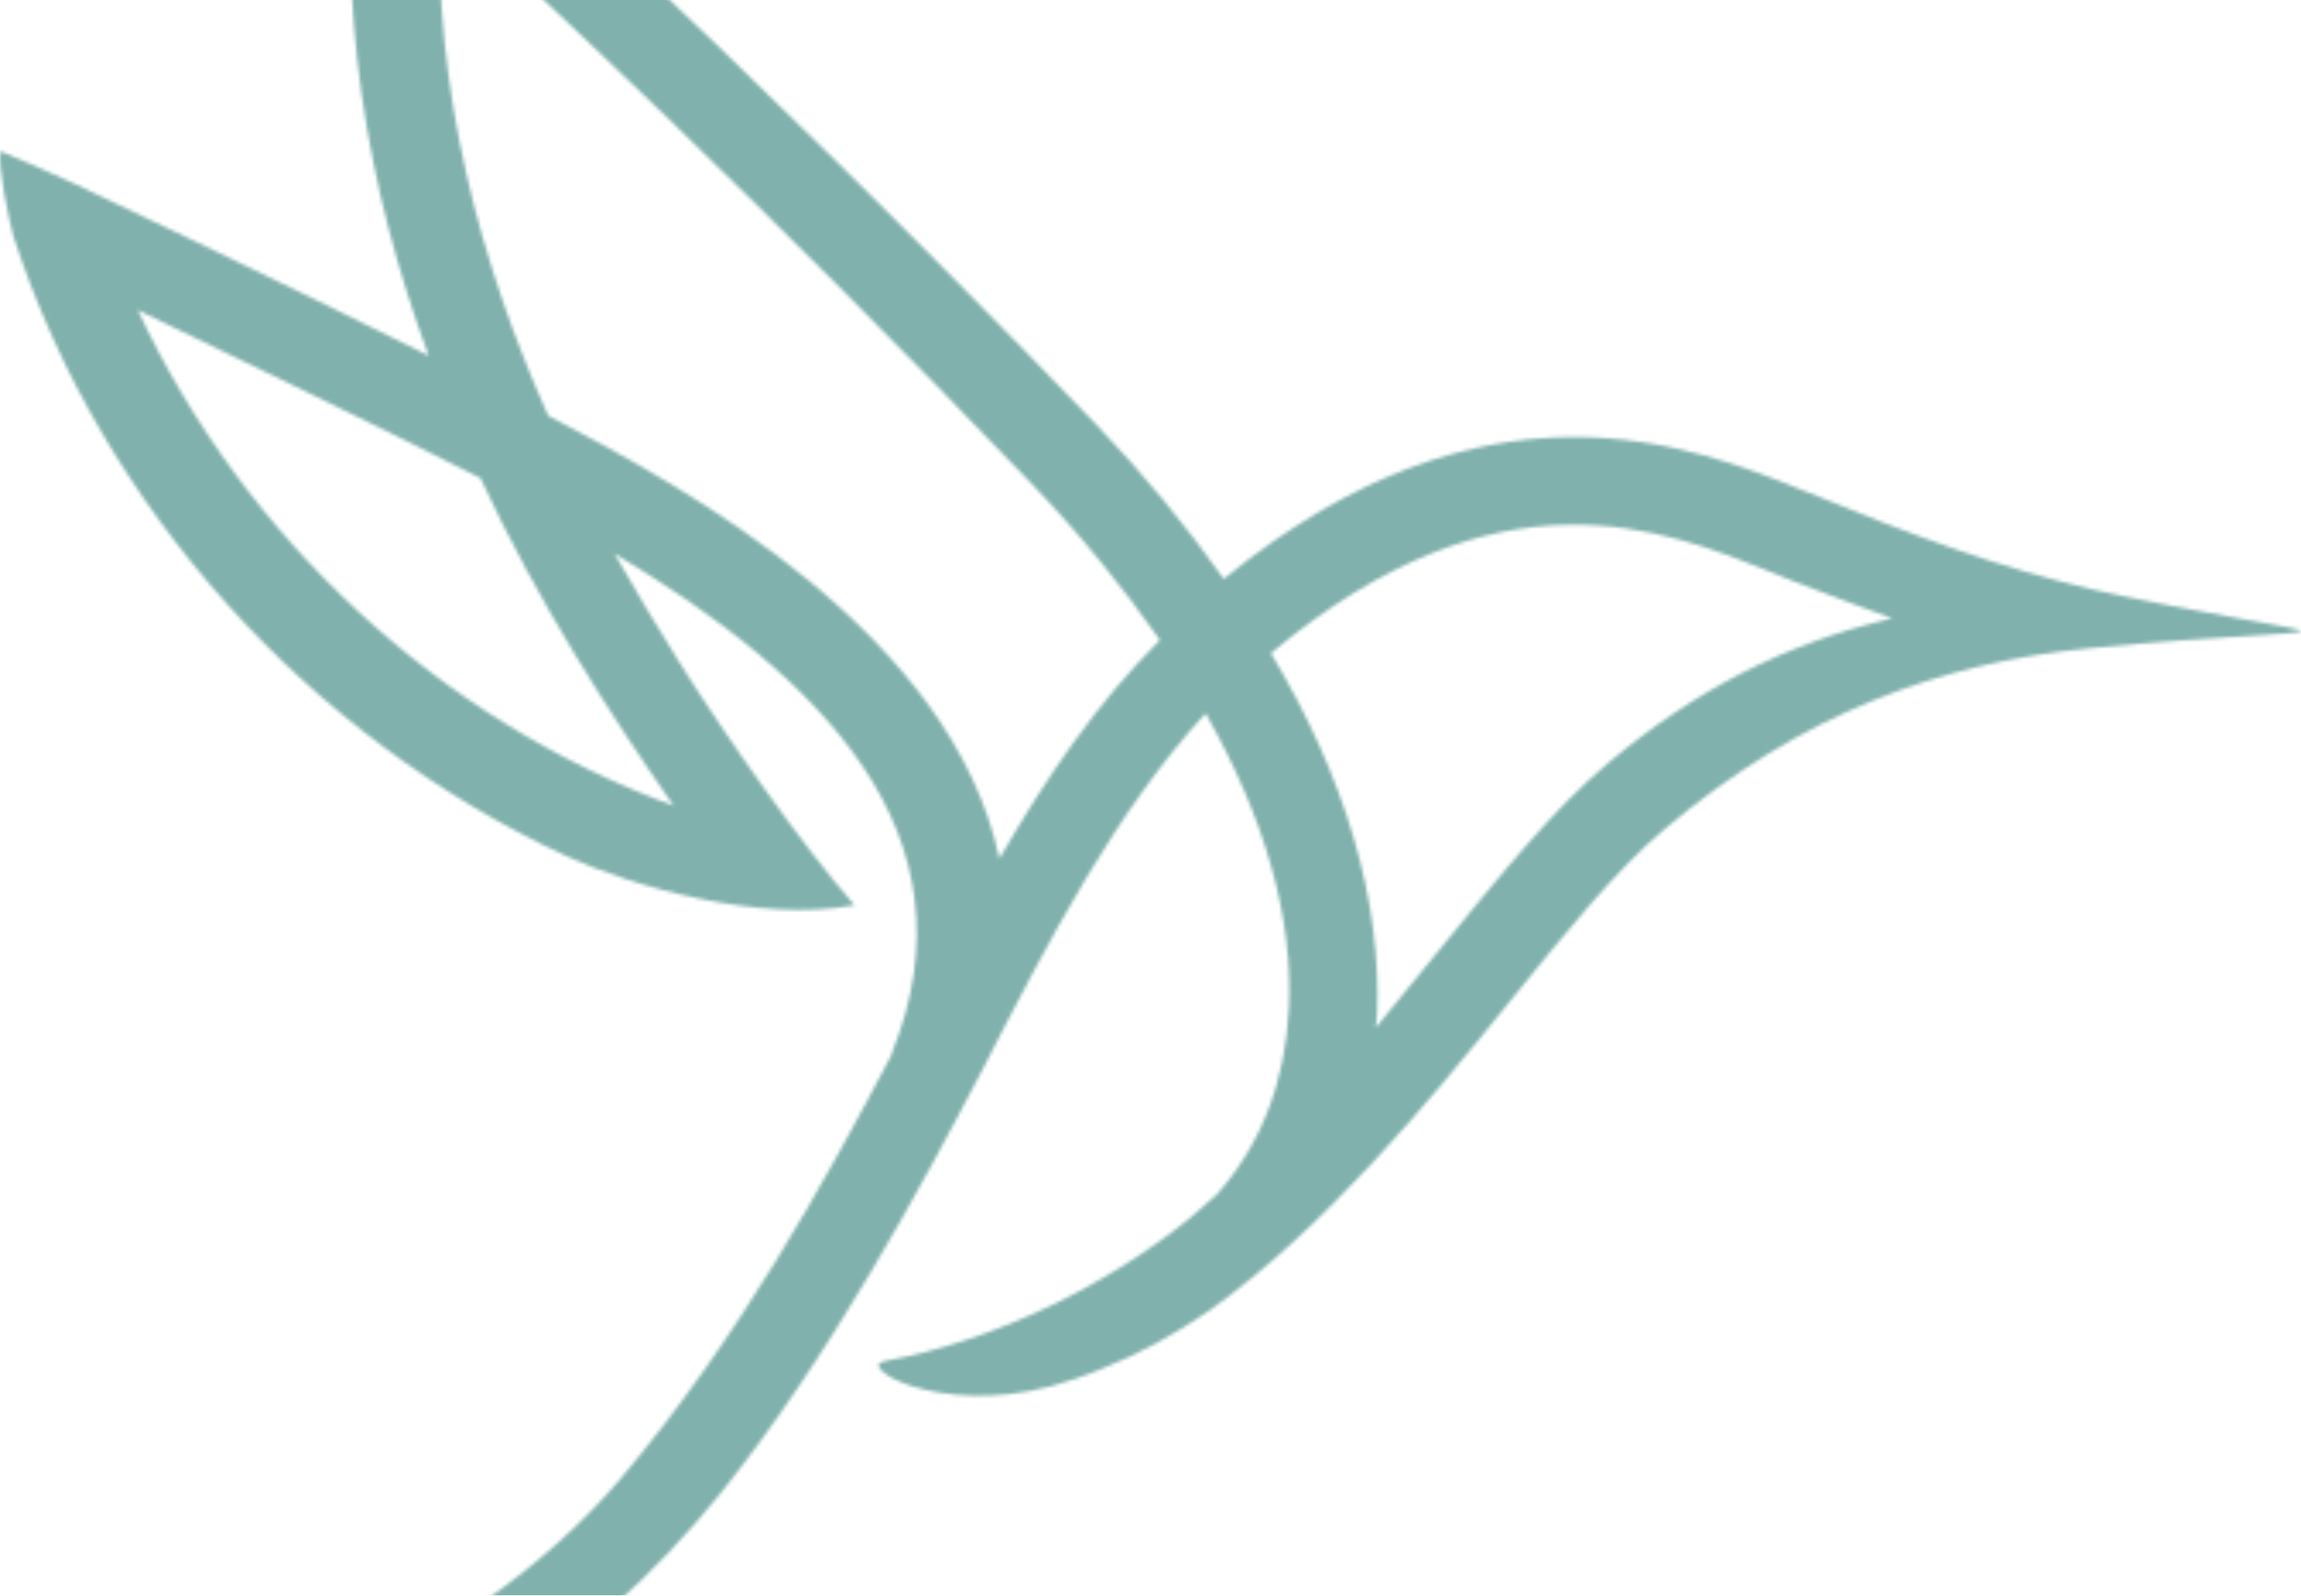 <svg width="672" height="466" viewBox="0 0 672 466" fill="none" xmlns="http://www.w3.org/2000/svg">
<g clip-path="url(#clip0_0_1)">
<g opacity="0.5">
<mask id="mask0_0_1" style="mask-type:alpha" maskUnits="userSpaceOnUse" x="0" y="-78" width="672" height="577">
<path d="M527.248 143.494C494.484 130.194 434.557 106.01 357.398 169.067C346.465 153.65 334.133 138.564 319.701 123.511C210.812 10.3 126.587 -63.973 125.554 -64.701C122.388 -67.513 111.822 -76.974 110.389 -78H110.022C107.556 -73.798 105.089 -61.16 104.389 -56.628C97.69 2.227 107.556 56.22 125.187 103.86C80.425 81.429 22.664 54.102 21.931 53.738C17.698 51.621 2.199 44.971 0.433 44.276H0.1C-0.6 48.842 2.566 64.259 3.966 69.155C30.03 149.052 90.657 215.285 165.35 249.989C184.381 258.756 221.744 269.608 249.575 264.348C234.41 247.177 211.879 214.921 198.48 193.549C192.147 183.392 185.781 172.872 179.449 161.657C239.709 197.751 286.205 243.67 260.507 307.455V307.819C240.409 346.031 215.745 390.859 181.215 431.882C160.084 456.761 127.287 480.945 93.124 492.16C85.025 494.972 110.389 505.824 142.452 492.524C167.816 482.004 191.081 459.937 210.446 436.084C242.509 396.152 269.306 346.031 286.571 313.079C306.669 273.842 326.034 236.69 352.098 208.304C369.363 238.774 377.829 268.218 376.396 294.85C375.329 315.528 368.63 333.393 356.298 347.751C355.598 348.81 354.531 349.504 353.831 350.199C351.698 351.953 349.965 353.706 347.832 355.459C323.868 375.078 290.738 391.553 258.341 397.508C249.875 398.898 273.506 413.62 306.969 404.853C311.902 403.463 317.202 401.71 322.135 399.593C332.7 395.391 342.932 389.767 353.131 382.786C386.961 358.602 417.258 321.813 440.156 293.428C457.421 272.056 472.22 253.827 485.952 242.281C526.481 207.94 567.344 193.582 609.64 189.38C652.969 185.179 672 185.51 672 184.12C669.534 183.062 639.57 178.529 611.406 172.21C583.209 165.56 559.611 156.793 527.181 143.461L527.248 143.494ZM40.262 90.56C69.159 104.588 112.855 125.596 140.319 139.623C157.218 176.081 178.015 208.304 196.714 235.3C128.72 210.422 71.259 157.157 40.262 90.56ZM291.871 250.717C277.772 185.179 201.68 143.13 160.084 121.394C140.352 77.228 126.621 26.775 128.387 -28.242C159.051 -0.221 223.878 60.421 301.403 141.376C315.869 156.462 328.201 171.879 338.766 186.932C320.435 205.161 305.636 226.897 291.904 250.717H291.871ZM469.453 223.026C453.955 235.995 438.456 255.25 420.125 277.68C414.125 285.058 408.159 292.402 401.793 300.111C401.793 298.721 402.16 297.663 402.16 296.24C403.56 263.289 392.994 227.195 371.163 190.77C437.756 135.057 485.685 154.312 517.749 167.281C520.915 168.67 523.748 169.729 526.548 170.788L532.88 173.236C539.946 176.048 546.279 178.132 552.612 180.58C520.915 187.958 494.484 201.952 469.453 222.993V223.026Z" fill="#01645A"/>
</mask>
<g mask="url(#mask0_0_1)">
<path d="M674 0H0V466H674V0Z" fill="#01645A"/>
</g>
</g>
</g>
<defs>
</defs>
</svg>

